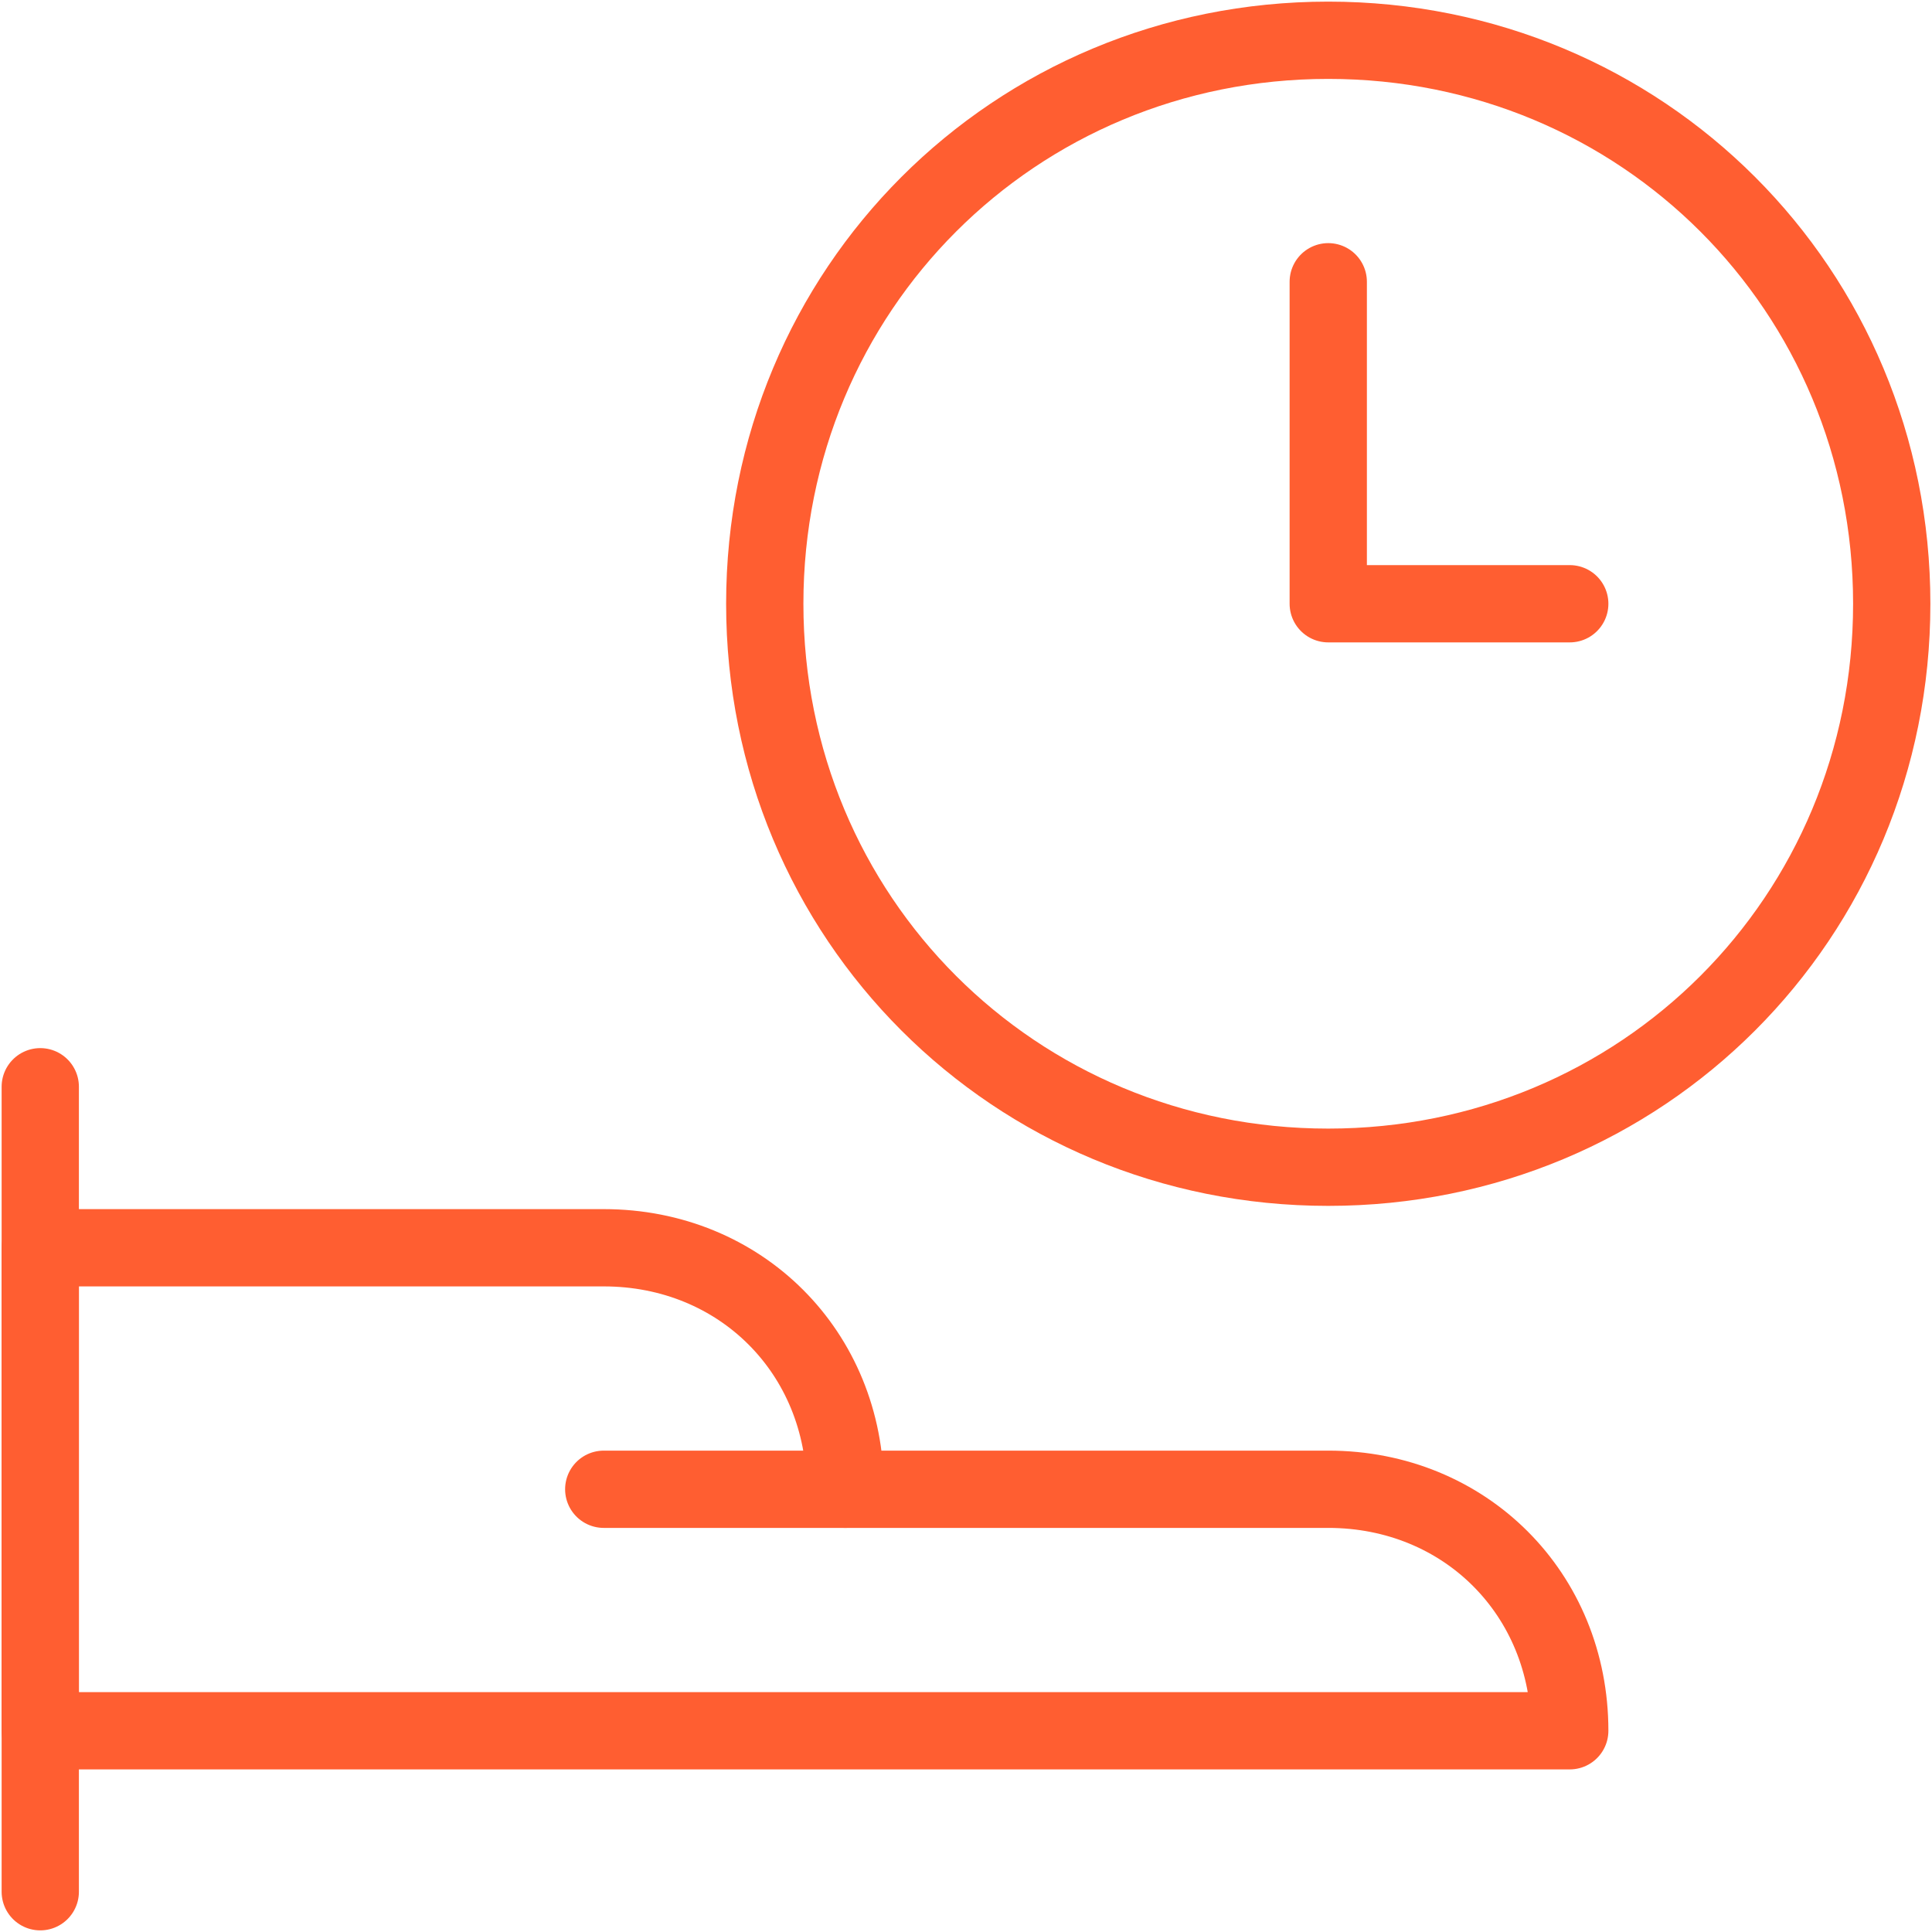 <?xml version="1.0" encoding="UTF-8"?> <svg xmlns="http://www.w3.org/2000/svg" xmlns:xlink="http://www.w3.org/1999/xlink" width="50px" height="50px" viewBox="0 0 50 50"><!-- Generator: Sketch 51.3 (57544) - http://www.bohemiancoding.com/sketch --><title>streamline-icon-time-clock-hand@50x50</title><desc>Created with Sketch.</desc><defs></defs><g id="Page-1" stroke="none" stroke-width="1" fill="none" fill-rule="evenodd" stroke-linecap="round" stroke-linejoin="round"><g id="streamline-icon-time-clock-hand@50x50" transform="translate(1, 1)" stroke="#FF5E31" stroke-width="2"><path d="M33.375,0.042 C41.5,0.042 47.958,6.5 47.958,14.625 C47.958,22.75 41.5,29.208 33.375,29.208 C25.25,29.208 18.792,22.75 18.792,14.625 C18.792,6.5 25.25,0.042 33.375,0.042 Z" id="Shape"></path><polyline id="Shape" points="33.375 6.292 33.375 14.625 39.625 14.625"></polyline><path d="M0.042,47.958 L0.042,27.125" id="Shape"></path><path d="M0.042,31.292 L14.625,31.292 C18.167,31.292 20.875,34 20.875,37.542 L33.375,37.542 C36.917,37.542 39.625,40.25 39.625,43.792 L0.042,43.792 L0.042,31.292 Z" id="Shape"></path><path d="M20.875,37.542 L14.625,37.542" id="Shape"></path></g></g></svg> 